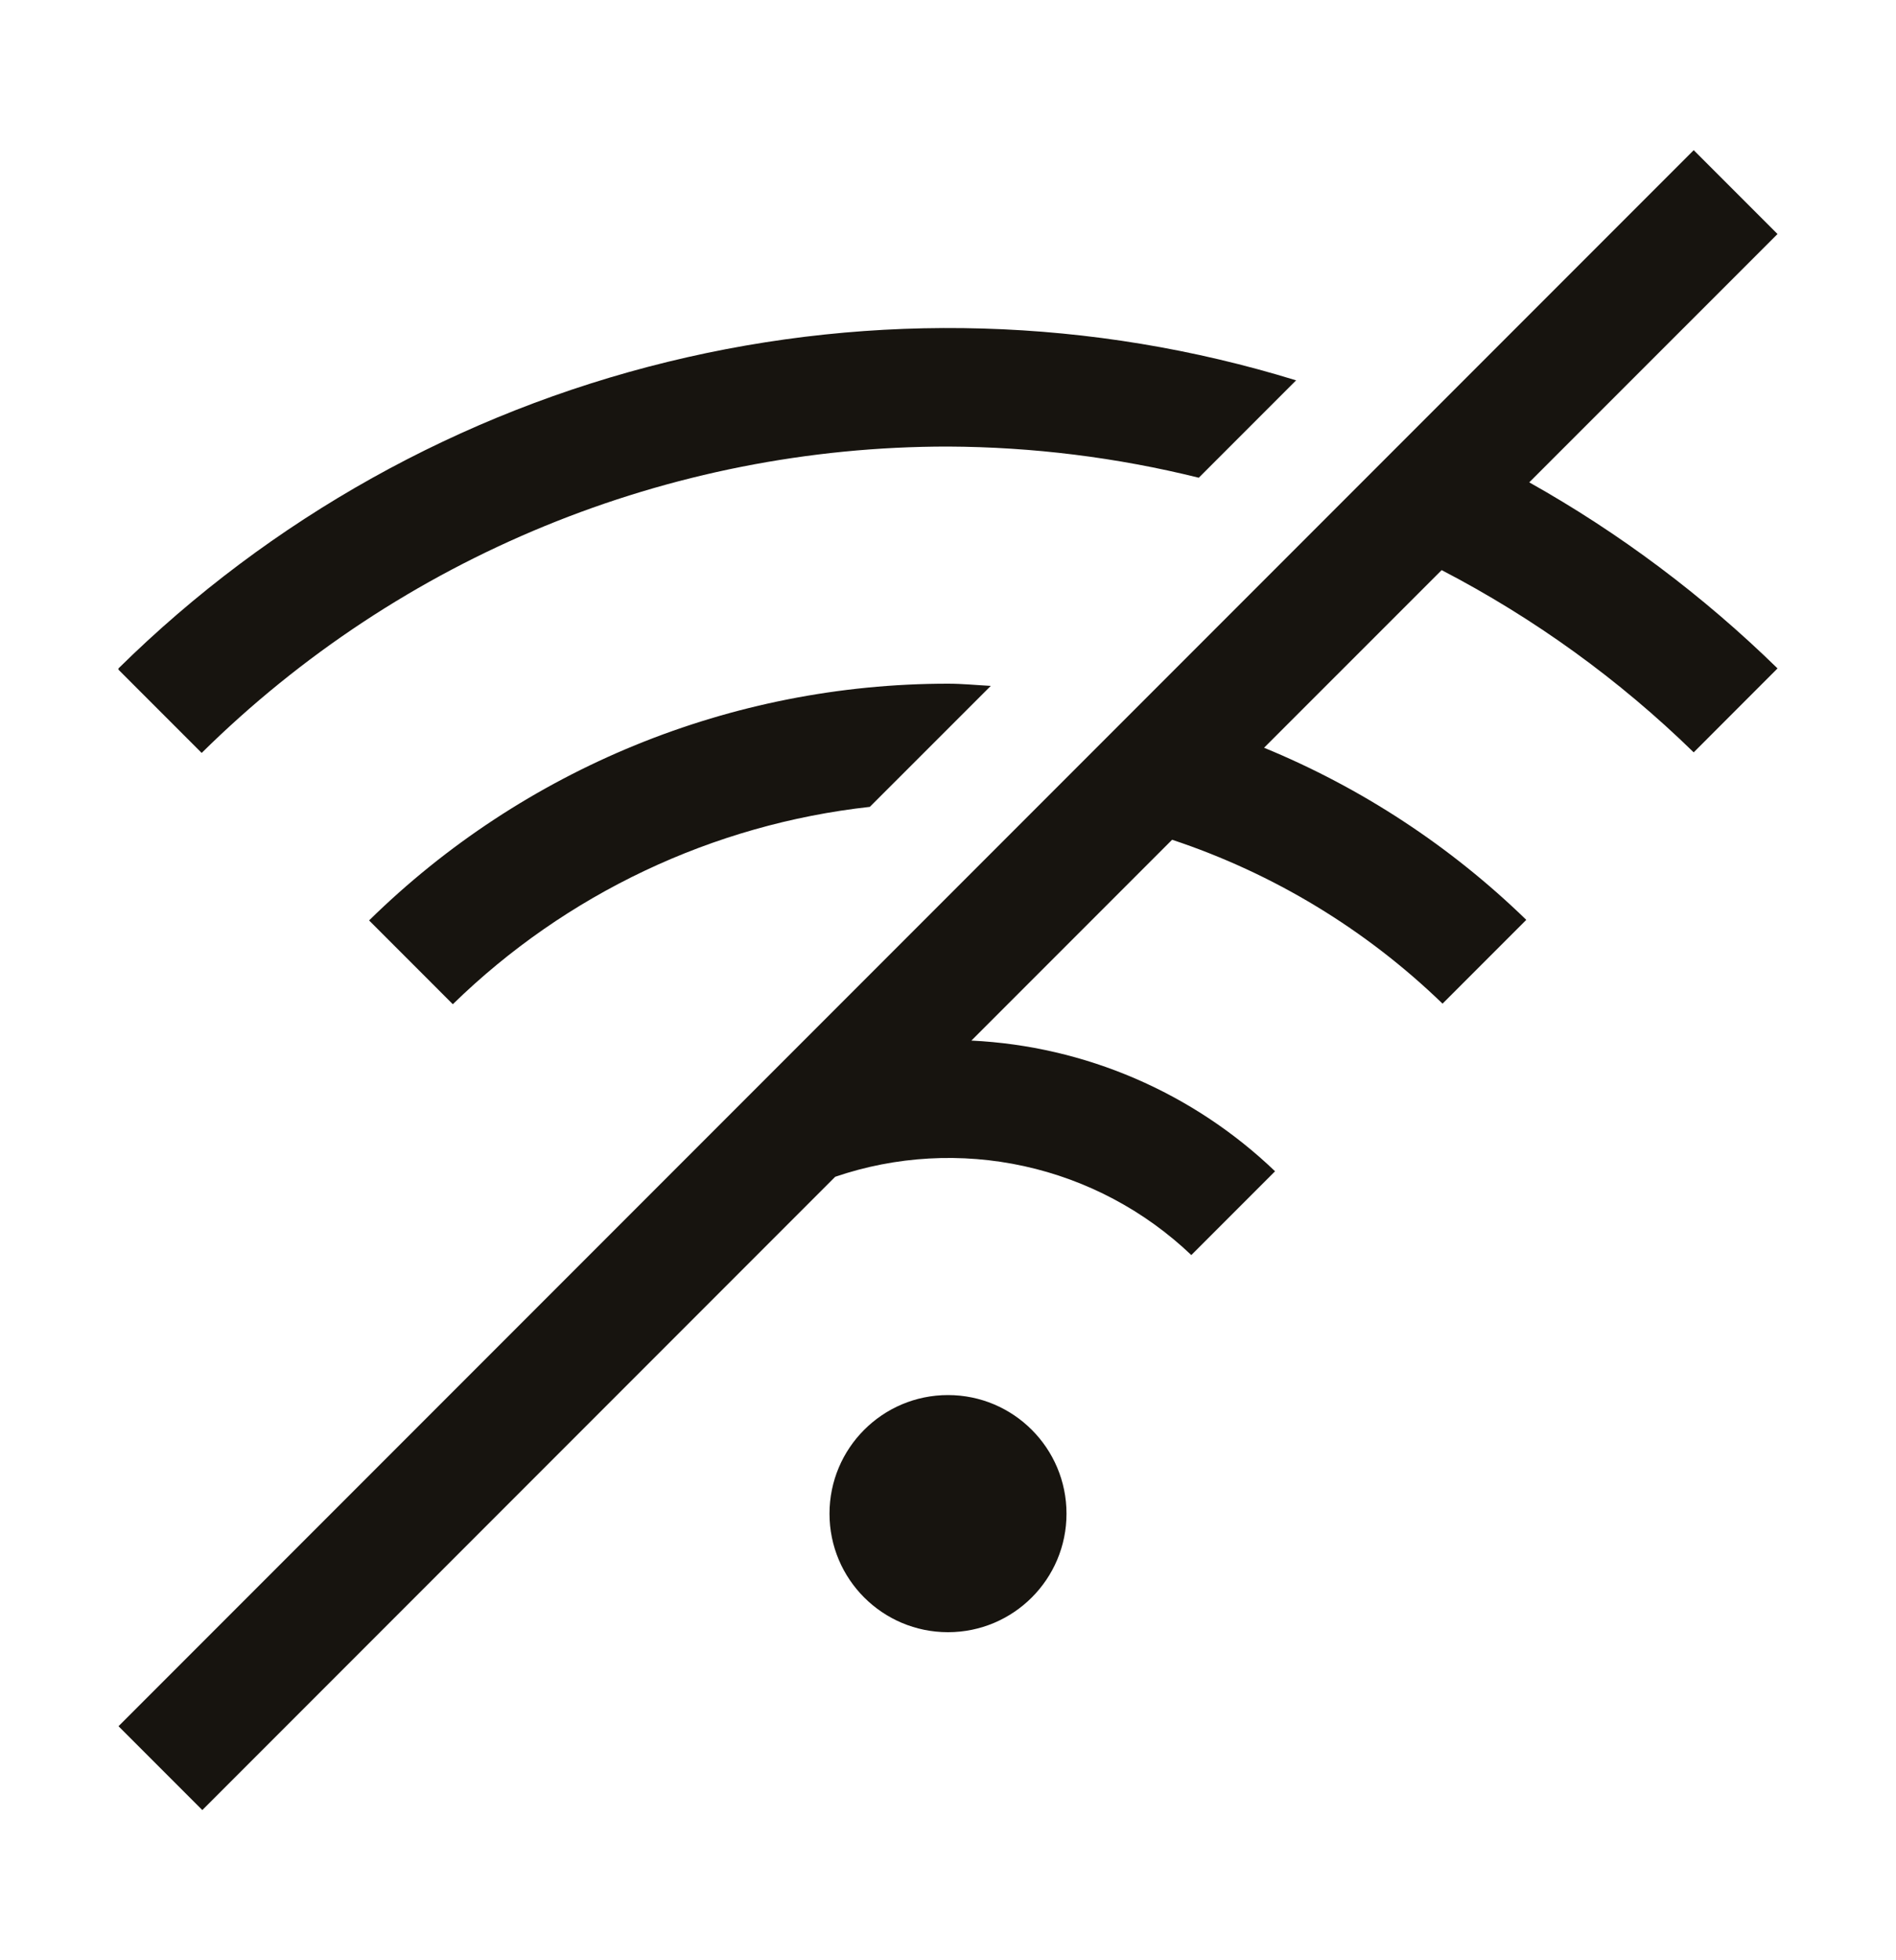 <svg width="30" height="31" viewBox="0 0 30 31" fill="none" xmlns="http://www.w3.org/2000/svg">
<path d="M28.125 3.701L24.197 7.628C25.63 8.432 26.95 9.422 28.125 10.57V10.571L26.799 11.898C25.618 10.746 24.274 9.776 22.811 9.016L20.001 11.825C21.545 12.46 22.953 13.384 24.15 14.547L22.825 15.872C21.611 14.698 20.149 13.812 18.546 13.28L15.37 16.456C17.168 16.543 18.875 17.277 20.175 18.523L18.85 19.848C18.113 19.146 17.198 18.66 16.205 18.442C15.212 18.224 14.177 18.282 13.215 18.61L3.201 28.625L1.875 27.299L26.799 2.375L28.125 3.701ZM15 22.062C16.035 22.062 16.875 22.902 16.875 23.938C16.875 24.973 16.035 25.812 15 25.812C13.964 25.812 13.125 24.973 13.125 23.938C13.125 22.902 13.964 22.062 15 22.062ZM15 10.812C15.229 10.812 15.451 10.835 15.677 10.847L13.763 12.76C11.277 13.036 8.955 14.135 7.165 15.881L5.84 14.556C8.285 12.156 11.574 10.812 15 10.812ZM10.563 5.723C13.844 4.921 17.28 5.021 20.508 6.015L18.968 7.555C17.67 7.233 16.337 7.068 15 7.062C10.58 7.061 6.337 8.802 3.191 11.907L1.875 10.591V10.57C4.28 8.2 7.283 6.525 10.563 5.723Z" fill="#17140F"/>
</svg>
